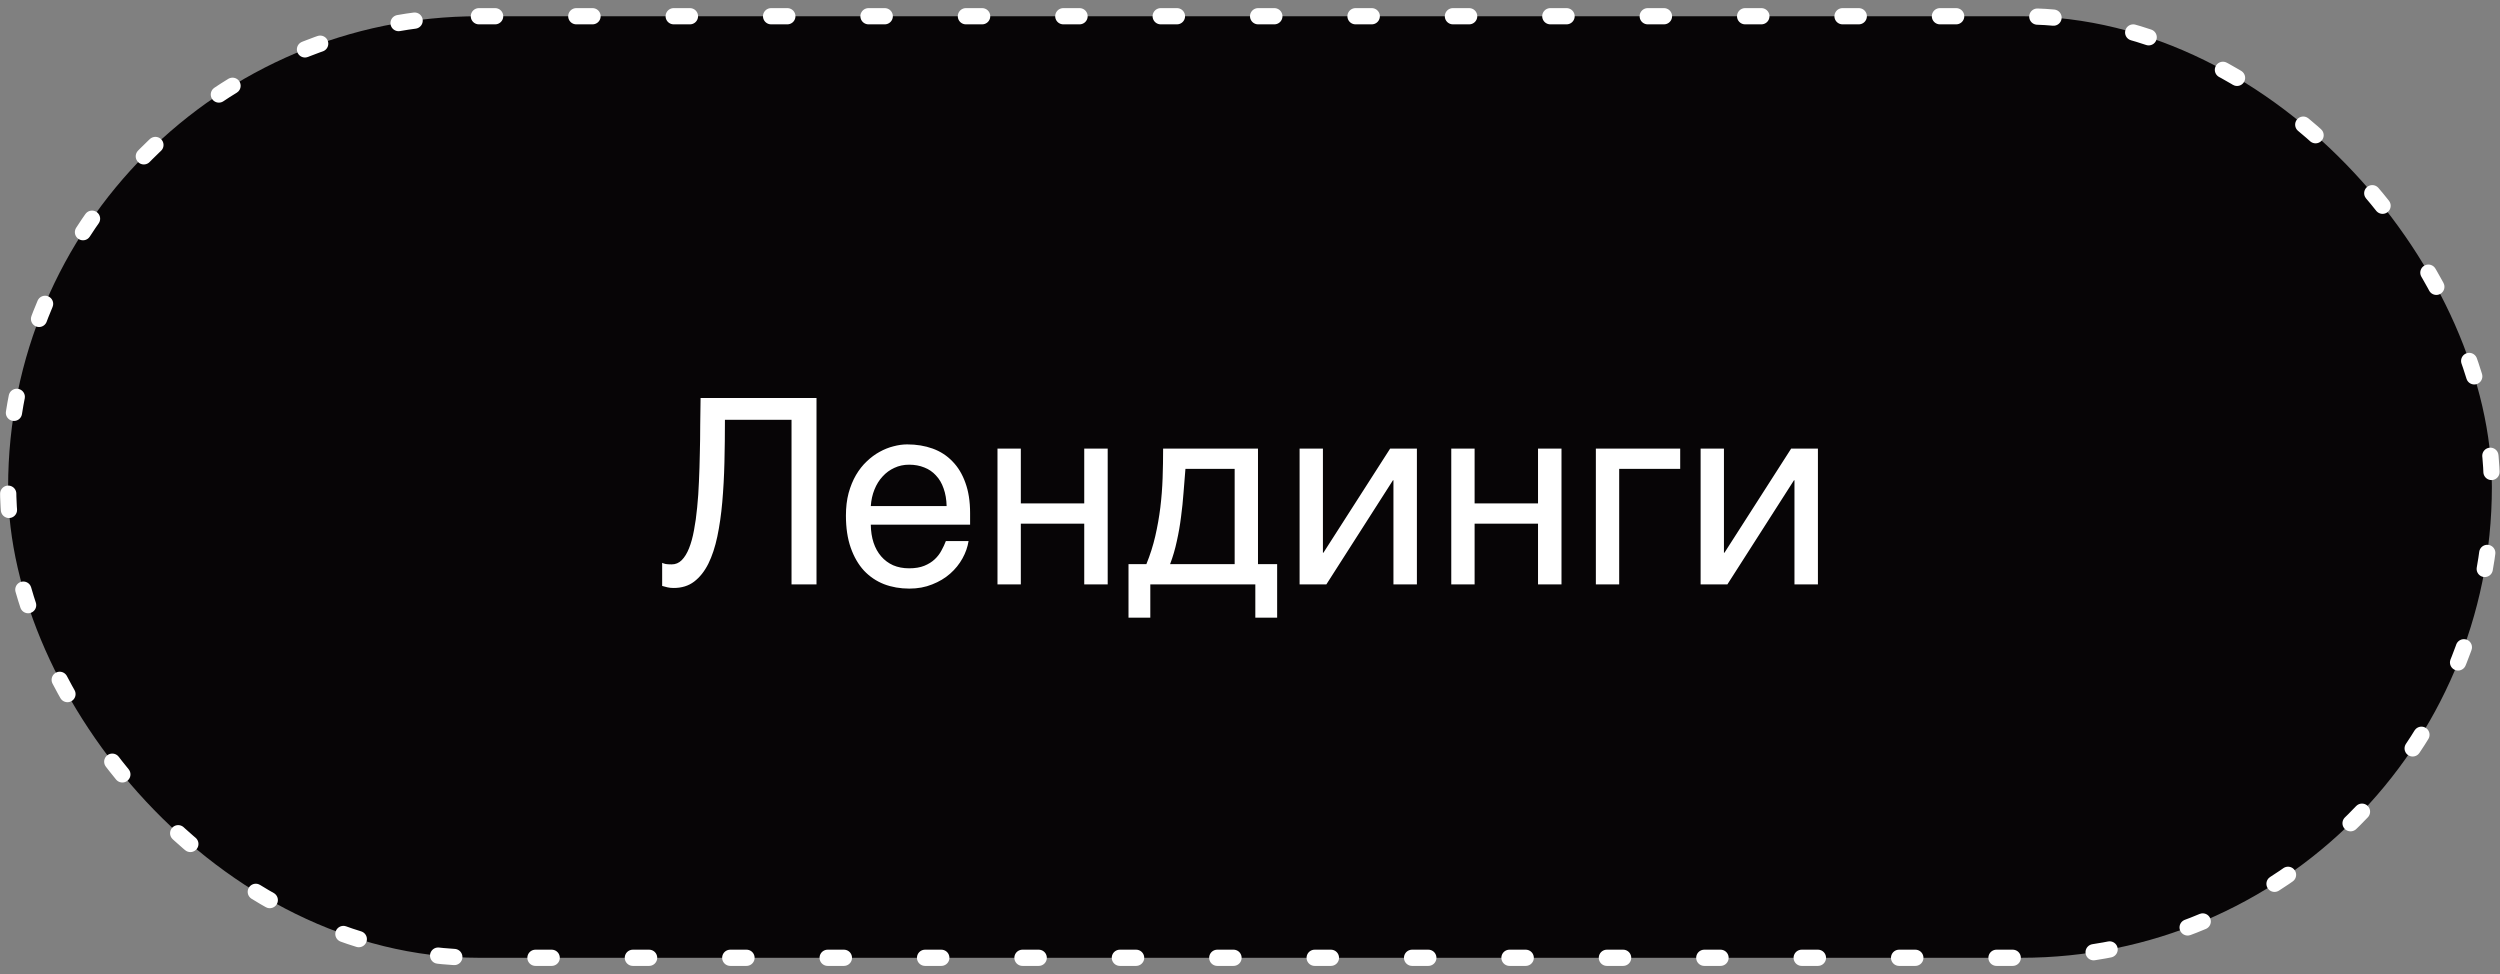 <?xml version="1.0" encoding="UTF-8"?> <svg xmlns="http://www.w3.org/2000/svg" width="154" height="60" viewBox="0 0 154 60" fill="none"><rect x="0" y="0" width="154" height="60" fill="#808080" stroke="none"/> <rect x="0.5" y="1" width="153" height="58" rx="29" fill="#070506"></rect> <rect x="0.5" y="1" width="153" height="58" rx="29" stroke="white" stroke-linecap="round" stroke-dasharray="1 5"></rect> <path d="M48.758 25.859H44.656C44.656 26.75 44.646 27.625 44.625 28.484C44.604 29.344 44.56 30.159 44.492 30.93C44.425 31.695 44.323 32.401 44.188 33.047C44.052 33.693 43.867 34.253 43.633 34.727C43.398 35.195 43.107 35.562 42.758 35.828C42.414 36.089 41.995 36.219 41.5 36.219C41.349 36.219 41.221 36.206 41.117 36.18C41.018 36.154 40.909 36.125 40.789 36.094V34.672C40.846 34.698 40.917 34.721 41 34.742C41.089 34.758 41.214 34.766 41.375 34.766C41.615 34.766 41.82 34.68 41.992 34.508C42.169 34.331 42.32 34.086 42.445 33.773C42.57 33.461 42.672 33.091 42.75 32.664C42.833 32.232 42.898 31.763 42.945 31.258C42.997 30.753 43.034 30.219 43.055 29.656C43.081 29.094 43.099 28.523 43.109 27.945C43.125 27.362 43.133 26.781 43.133 26.203C43.138 25.62 43.146 25.057 43.156 24.516H50.297V36H48.758V25.859ZM59.664 33.328C59.607 33.693 59.482 34.05 59.289 34.398C59.096 34.747 58.844 35.06 58.531 35.336C58.219 35.612 57.849 35.833 57.422 36C57 36.172 56.531 36.258 56.016 36.258C55.453 36.258 54.932 36.167 54.453 35.984C53.979 35.797 53.568 35.518 53.219 35.148C52.875 34.773 52.604 34.305 52.406 33.742C52.208 33.18 52.109 32.518 52.109 31.758C52.109 31.247 52.164 30.787 52.273 30.375C52.388 29.958 52.539 29.588 52.727 29.266C52.919 28.938 53.141 28.656 53.391 28.422C53.641 28.182 53.904 27.987 54.18 27.836C54.461 27.68 54.747 27.565 55.039 27.492C55.331 27.414 55.612 27.375 55.883 27.375C56.456 27.375 56.979 27.461 57.453 27.633C57.927 27.805 58.333 28.068 58.672 28.422C59.016 28.771 59.281 29.211 59.469 29.742C59.661 30.268 59.758 30.888 59.758 31.602V32.32H53.641C53.646 32.727 53.703 33.096 53.812 33.43C53.922 33.758 54.078 34.039 54.281 34.273C54.484 34.508 54.729 34.69 55.016 34.82C55.307 34.945 55.635 35.008 56 35.008C56.37 35.008 56.682 34.956 56.938 34.852C57.193 34.747 57.406 34.615 57.578 34.453C57.75 34.292 57.888 34.112 57.992 33.914C58.102 33.716 58.193 33.521 58.266 33.328H59.664ZM58.312 31.172C58.302 30.766 58.24 30.404 58.125 30.086C58.016 29.768 57.859 29.503 57.656 29.289C57.458 29.07 57.219 28.906 56.938 28.797C56.656 28.682 56.344 28.625 56 28.625C55.672 28.625 55.37 28.69 55.094 28.82C54.818 28.945 54.575 29.122 54.367 29.352C54.159 29.576 53.992 29.844 53.867 30.156C53.742 30.463 53.667 30.802 53.641 31.172H58.312ZM61.445 27.633H62.883V31.008H66.789V27.633H68.234V36H66.789V32.258H62.883V36H61.445V27.633ZM77.328 36H70.859V38.047H69.516V34.75H70.617C70.846 34.188 71.029 33.615 71.164 33.031C71.299 32.443 71.404 31.852 71.477 31.258C71.549 30.659 71.596 30.057 71.617 29.453C71.638 28.849 71.648 28.242 71.648 27.633H77.492V34.75H78.672V38.047H77.328V36ZM76.055 34.75V28.883H73.023C72.987 29.357 72.948 29.844 72.906 30.344C72.87 30.844 72.818 31.346 72.75 31.852C72.688 32.352 72.602 32.846 72.492 33.336C72.388 33.825 72.25 34.297 72.078 34.75H76.055ZM80.055 27.633H81.492V34.047H81.523L85.633 27.633H87.281V36H85.836V29.586H85.805L81.703 36H80.055V27.633ZM89.398 27.633H90.836V31.008H94.742V27.633H96.188V36H94.742V32.258H90.836V36H89.398V27.633ZM98.305 27.633H103.5V28.883H99.742V36H98.305V27.633ZM104.758 27.633H106.195V34.047H106.227L110.336 27.633H111.984V36H110.539V29.586H110.508L106.406 36H104.758V27.633Z" fill="white"></path> </svg> 